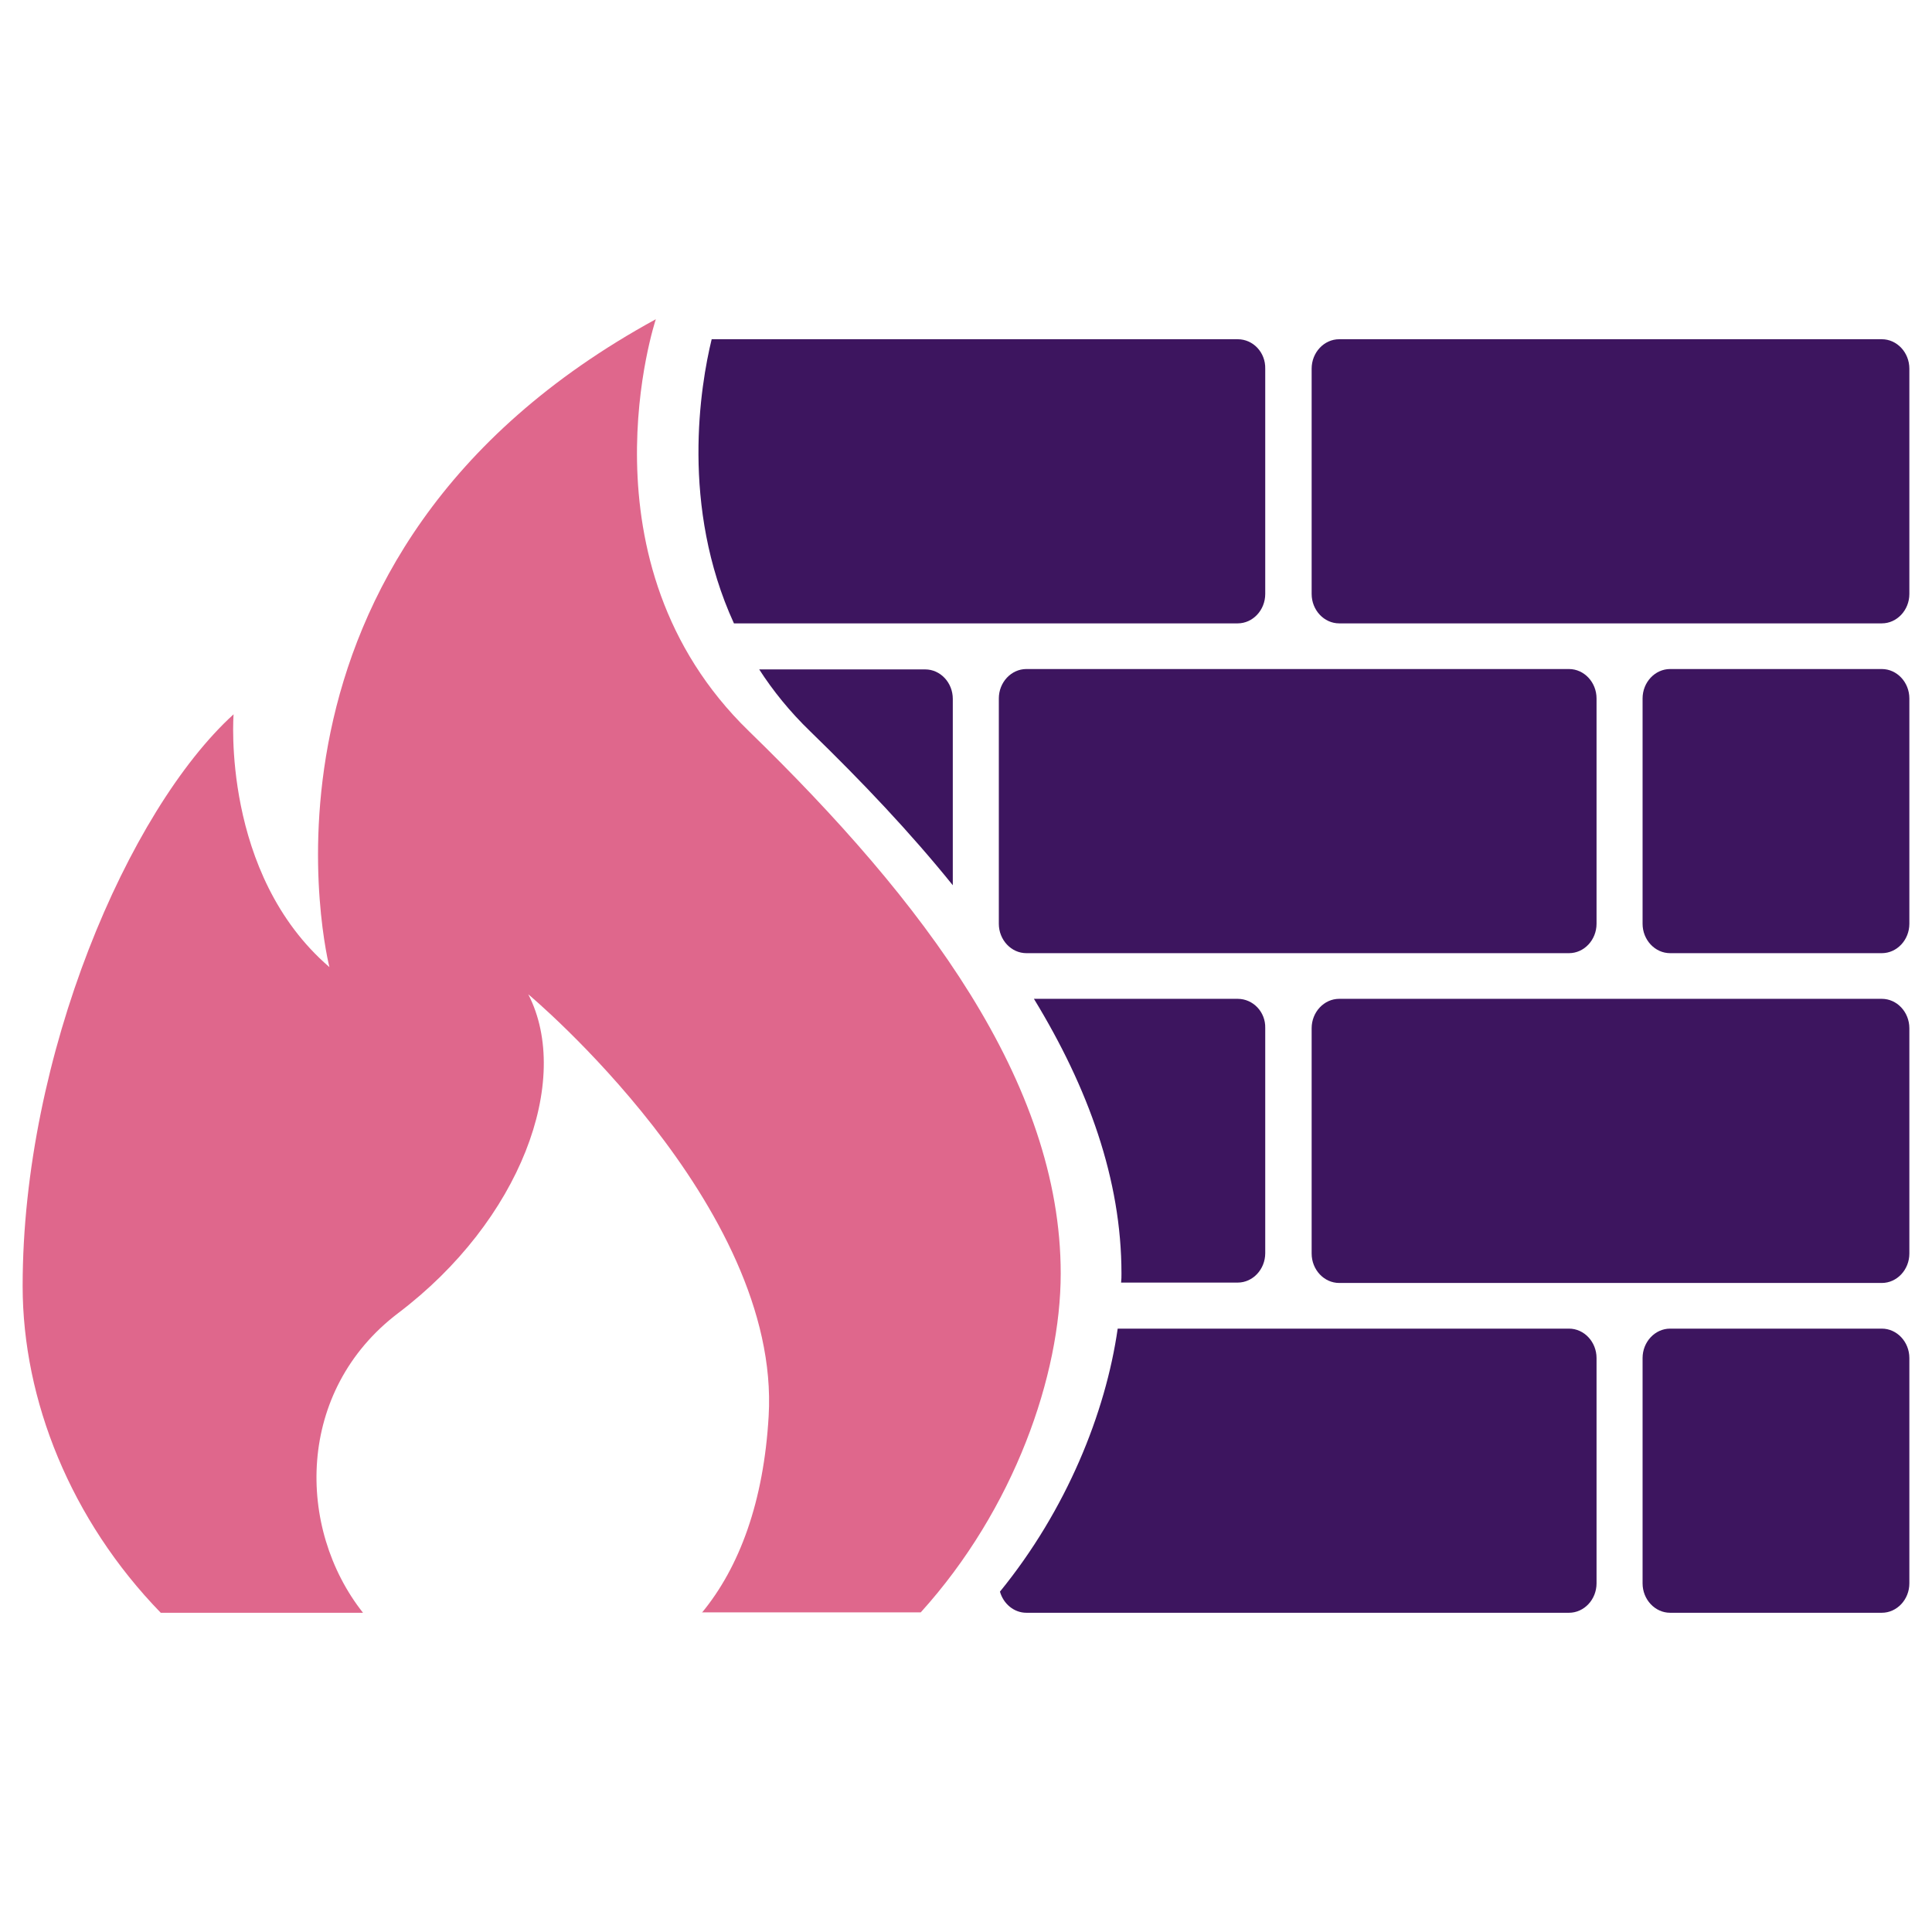 <?xml version="1.0" encoding="utf-8"?>
<!-- Generator: Adobe Illustrator 21.0.2, SVG Export Plug-In . SVG Version: 6.00 Build 0)  -->
<svg version="1.1" id="Layer_1" xmlns="http://www.w3.org/2000/svg" xmlns:xlink="http://www.w3.org/1999/xlink" x="0px" y="0px"
	 viewBox="0 0 512 512" style="enable-background:new 0 0 512 512;" xml:space="preserve">
<style type="text/css">
	.st0{fill:#DF678C;}
	.st1{fill:#3D155F;}
</style>
<g>
	<path class="st0" d="M186,427.4c10-12.1,16.4-29.5,17.7-52.1c3.3-55.9-63.7-111.8-63.7-111.8c11.7,22.8-2.1,60-34.5,84.5
		c-27.1,20.6-27,57-9.3,79.4H42.6C18.8,402.9,6,371.1,6,340.8c0-61.1,28-126.1,55.9-151.5c0,0-3.3,42.3,25.4,67
		c0,0-28-109.2,86.5-171.7c0,0-21.5,64.4,24.7,109.2c46.2,44.9,82.6,93,82.6,143.7c0,26.9-12.3,62.4-37.1,89.8H186z"/>
	<g>
		<path class="st1" d="M506,157.4c0,4.3-3.3,7.8-7.3,7.8H354.9c-4,0-7.3-3.5-7.3-7.8V97.7c0-4.3,3.3-7.8,7.3-7.8h143.8
			c4,0,7.3,3.5,7.3,7.8V157.4z"/>
		<path class="st1" d="M423.1,244.8c0,4.3-3.3,7.8-7.3,7.8H272c-4,0-7.3-3.5-7.3-7.8v-59.7c0-4.3,3.3-7.8,7.3-7.8h143.8
			c4,0,7.3,3.5,7.3,7.8V244.8z"/>
		<path class="st1" d="M506,244.8c0,4.3-3.3,7.8-7.3,7.8h-56.1c-4,0-7.3-3.5-7.3-7.8v-59.7c0-4.3,3.3-7.8,7.3-7.8h56.1
			c4,0,7.3,3.5,7.3,7.8V244.8z"/>
		<path class="st1" d="M506,332.2c0,4.3-3.3,7.8-7.3,7.8H354.9c-4,0-7.3-3.5-7.3-7.8v-59.7c0-4.3,3.3-7.8,7.3-7.8h143.8
			c4,0,7.3,3.5,7.3,7.8V332.2z"/>
		<path class="st1" d="M506,419.6c0,4.3-3.3,7.8-7.3,7.8h-56.1c-4,0-7.3-3.5-7.3-7.8v-59.7c0-4.3,3.3-7.8,7.3-7.8h56.1
			c4,0,7.3,3.5,7.3,7.8V419.6z"/>
		<path class="st1" d="M415.8,352.1H296.2c-3.2,22.4-13.6,48.1-31.2,69.7c0.9,3.2,3.7,5.6,7,5.6h143.8c4,0,7.3-3.5,7.3-7.8v-59.7
			C423.1,355.6,419.8,352.1,415.8,352.1z"/>
		<path class="st1" d="M328,89.9H188.6c-3,12.3-8.3,44.3,5.9,75.3H328c4,0,7.3-3.5,7.3-7.8V97.7C335.4,93.4,332.1,89.9,328,89.9z"/>
		<path class="st1" d="M214.8,193.9c13.7,13.3,26.5,26.8,37.7,40.7v-49.4c0-4.3-3.3-7.8-7.3-7.8h-44
			C204.8,183,209.3,188.6,214.8,193.9z"/>
		<path class="st1" d="M328,264.7h-54c14.4,23.6,23.2,47.9,23.2,72.8c0,0.8,0,1.6-0.1,2.4H328c4,0,7.3-3.5,7.3-7.8v-59.7
			C335.4,268.2,332.1,264.7,328,264.7z"/>
	</g>
</g>
</svg>

